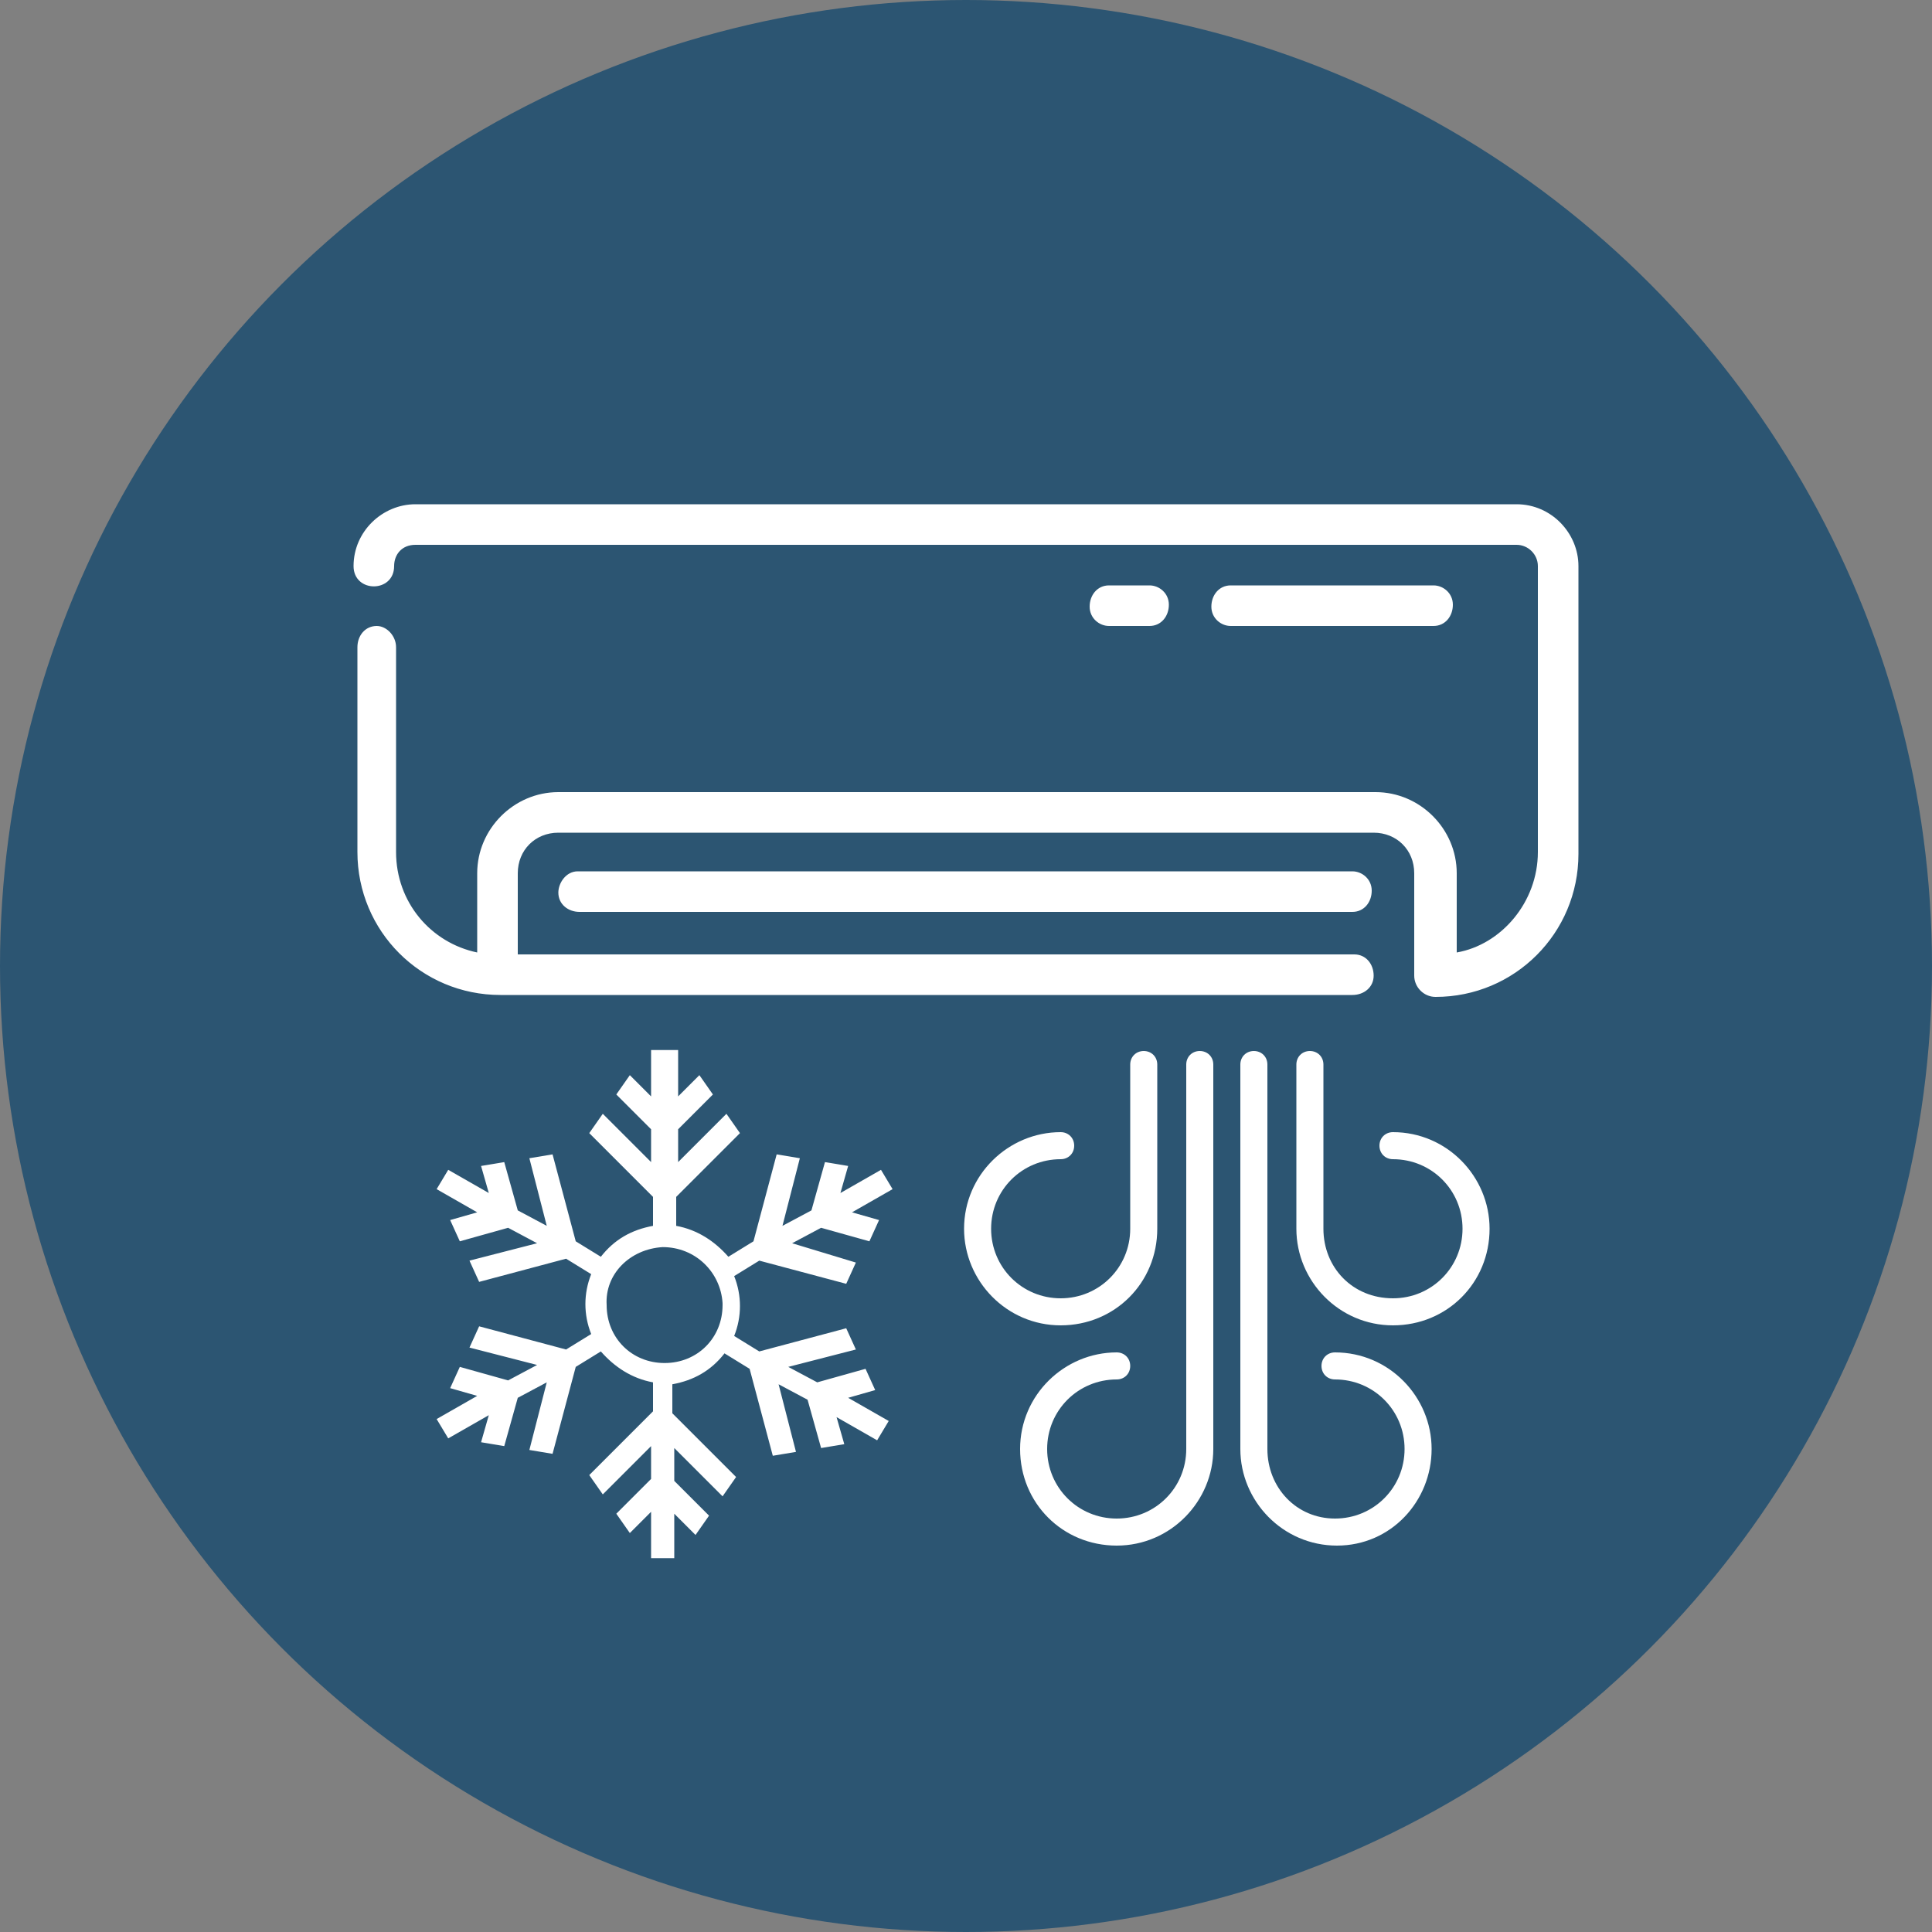 <?xml version="1.0" encoding="utf-8"?>
<!-- Generator: Adobe Illustrator 25.0.0, SVG Export Plug-In . SVG Version: 6.00 Build 0)  -->
<svg version="1.1" id="Livello_1" xmlns="http://www.w3.org/2000/svg" xmlns:xlink="http://www.w3.org/1999/xlink" x="0px" y="0px"
	 viewBox="0 0 100 100" style="enable-background:new 0 0 100 100;" xml:space="preserve">
<rect x="0" y="0" width="100" height="100" fill="#808080" stroke="none"/>
<style type="text/css">
	.st0{fill:#2C5572;}
	.st1{fill:#FFFFFF;}
</style>
<circle class="st0" cx="50" cy="50" r="50"/>
<g>
	<g>
		<path class="st1" d="M21.5,26.1c-1.7,0-3.2,1.4-3.2,3.2c0,1.4,2.1,1.4,2.1,0c0-0.6,0.4-1.1,1.1-1.1h57c0.6,0,1.1,0.5,1.1,1.1v14.8
			c0,2.6-1.9,4.8-4.2,5.2v-4.1c0-2.3-1.9-4.2-4.2-4.2H28.9c-2.3,0-4.2,1.9-4.2,4.2v4.1c-2.4-0.5-4.2-2.6-4.2-5.2V33.5
			c0-0.6-0.5-1.1-1-1.1c0,0,0,0,0,0c-0.6,0-1,0.5-1,1.1v10.6c0,4.1,3.3,7.4,7.4,7.4H70c0.6,0,1.1-0.4,1.1-1c0-0.6-0.4-1.1-1-1.1
			c0,0,0,0,0,0H26.8v-4.2c0-1.2,0.9-2.1,2.1-2.1h42.2c1.2,0,2.1,0.9,2.1,2.1v5.3c0,0.6,0.5,1.1,1.1,1.1c4.1,0,7.4-3.3,7.4-7.4V29.3
			c0-1.7-1.4-3.2-3.2-3.2L21.5,26.1z"/>
		<path class="st1" d="M57.4,30.3c-0.6,0-1,0.5-1,1.1c0,0.6,0.5,1,1,1h2.1c0.6,0,1-0.5,1-1.1c0-0.6-0.5-1-1-1H57.4z"/>
		<path class="st1" d="M63.7,30.3c-0.6,0-1,0.5-1,1.1c0,0.6,0.5,1,1,1h10.5c0.6,0,1-0.5,1-1.1c0-0.6-0.5-1-1-1H63.7z"/>
		<path class="st1" d="M29.9,45.1C29.9,45.1,29.9,45.1,29.9,45.1c-0.6,0-1,0.6-1,1.1c0,0.6,0.5,1,1.1,1H70c0.6,0,1-0.5,1-1.1
			c0-0.6-0.5-1-1-1H30C29.9,45.1,29.9,45.1,29.9,45.1L29.9,45.1z"/>
	</g>
	<g transform="translate(0,-290.65)">
		<path class="st1" d="M33.7,345v2.4l-1.1-1.1l-0.7,1l1.8,1.8v1.7l-2.5-2.5l-0.7,1l3.3,3.3v1.5c-1.1,0.2-2,0.7-2.7,1.6l-1.3-0.8
			l-1.2-4.5l-1.2,0.2l0.9,3.5l-1.5-0.8l-0.7-2.5l-1.2,0.2l0.4,1.4l-2.1-1.2l-0.6,1l2.1,1.2l-1.4,0.4l0.5,1.1l2.5-0.7l1.5,0.8
			l-3.5,0.9l0.5,1.1l4.5-1.2l1.3,0.8c-0.4,1-0.4,2.1,0,3.1l-1.3,0.8l-4.5-1.2l-0.5,1.1l3.5,0.9l-1.5,0.8l-2.5-0.7l-0.5,1.1l1.4,0.4
			l-2.1,1.2l0.6,1l2.1-1.2l-0.4,1.4l1.2,0.2l0.7-2.5l1.5-0.8l-0.9,3.5l1.2,0.2l1.2-4.5l1.3-0.8c0.7,0.8,1.6,1.4,2.7,1.6v1.5
			l-3.3,3.3l0.7,1l2.5-2.5v1.7l-1.8,1.8l0.7,1l1.1-1.1v2.4h1.2V369l1.1,1.1l0.7-1l-1.8-1.8v-1.7l2.5,2.5l0.7-1l-3.3-3.3v-1.5
			c1.1-0.2,2-0.7,2.7-1.6l1.3,0.8l1.2,4.5l1.2-0.2l-0.9-3.5l1.5,0.8l0.7,2.5l1.2-0.2l-0.4-1.4l2.1,1.2l0.6-1l-2.1-1.2l1.4-0.4
			l-0.5-1.1l-2.5,0.7l-1.5-0.8l3.5-0.9l-0.5-1.1l-4.5,1.2l-1.3-0.8c0.4-1,0.4-2.1,0-3.1l1.3-0.8l4.5,1.2l0.5-1.1L41,355l1.5-0.8
			l2.5,0.7l0.5-1.1l-1.4-0.4l2.1-1.2l-0.6-1l-2.1,1.2l0.4-1.4l-1.2-0.2l-0.7,2.5l-1.5,0.8l0.9-3.5l-1.2-0.2l-1.2,4.5l-1.3,0.8
			c-0.7-0.8-1.6-1.4-2.7-1.6v-1.5l3.3-3.3l-0.7-1l-2.5,2.5v-1.7l1.8-1.8l-0.7-1l-1.1,1.1V345H33.7z M34.3,355.2c1.7,0,3,1.3,3.1,2.9
			c0,0,0,0.1,0,0.1c0,1.7-1.3,3-3,3c-1.7,0-3-1.3-3-3c0,0,0,0,0,0C31.3,356.6,32.6,355.3,34.3,355.2z"/>
	</g>
	<g>
		<path class="st1" d="M59.9,63.6v-8.5c0-0.4-0.3-0.7-0.7-0.7c-0.4,0-0.7,0.3-0.7,0.7v8.5c0,2-1.6,3.6-3.6,3.6c-2,0-3.6-1.6-3.6-3.6
			c0-2,1.6-3.6,3.6-3.6c0.4,0,0.7-0.3,0.7-0.7c0-0.4-0.3-0.7-0.7-0.7c-2.7,0-5,2.2-5,5c0,2.7,2.2,5,5,5S59.9,66.4,59.9,63.6z"/>
		<path class="st1" d="M62.8,75V55.1c0-0.4-0.3-0.7-0.7-0.7c-0.4,0-0.7,0.3-0.7,0.7V75c0,2-1.6,3.6-3.6,3.6S54.2,77,54.2,75
			c0-2,1.6-3.6,3.6-3.6c0.4,0,0.7-0.3,0.7-0.7S58.2,70,57.8,70c-2.7,0-5,2.2-5,5s2.2,5,5,5S62.8,77.7,62.8,75z"/>
		<path class="st1" d="M68.5,63.6v-8.5c0-0.4-0.3-0.7-0.7-0.7c-0.4,0-0.7,0.3-0.7,0.7v8.5c0,2.7,2.2,5,5,5s5-2.2,5-5
			c0-2.7-2.2-5-5-5c-0.4,0-0.7,0.3-0.7,0.7c0,0.4,0.3,0.7,0.7,0.7c2,0,3.6,1.6,3.6,3.6c0,2-1.6,3.6-3.6,3.6
			C70,67.2,68.5,65.6,68.5,63.6z"/>
		<path class="st1" d="M74.1,75c0-2.7-2.2-5-5-5c-0.4,0-0.7,0.3-0.7,0.7s0.3,0.7,0.7,0.7c2,0,3.6,1.6,3.6,3.6c0,2-1.6,3.6-3.6,3.6
			S65.6,77,65.6,75V55.1c0-0.4-0.3-0.7-0.7-0.7c-0.4,0-0.7,0.3-0.7,0.7V75c0,2.7,2.2,5,5,5S74.1,77.7,74.1,75z"/>
	</g>
</g>
</svg>
